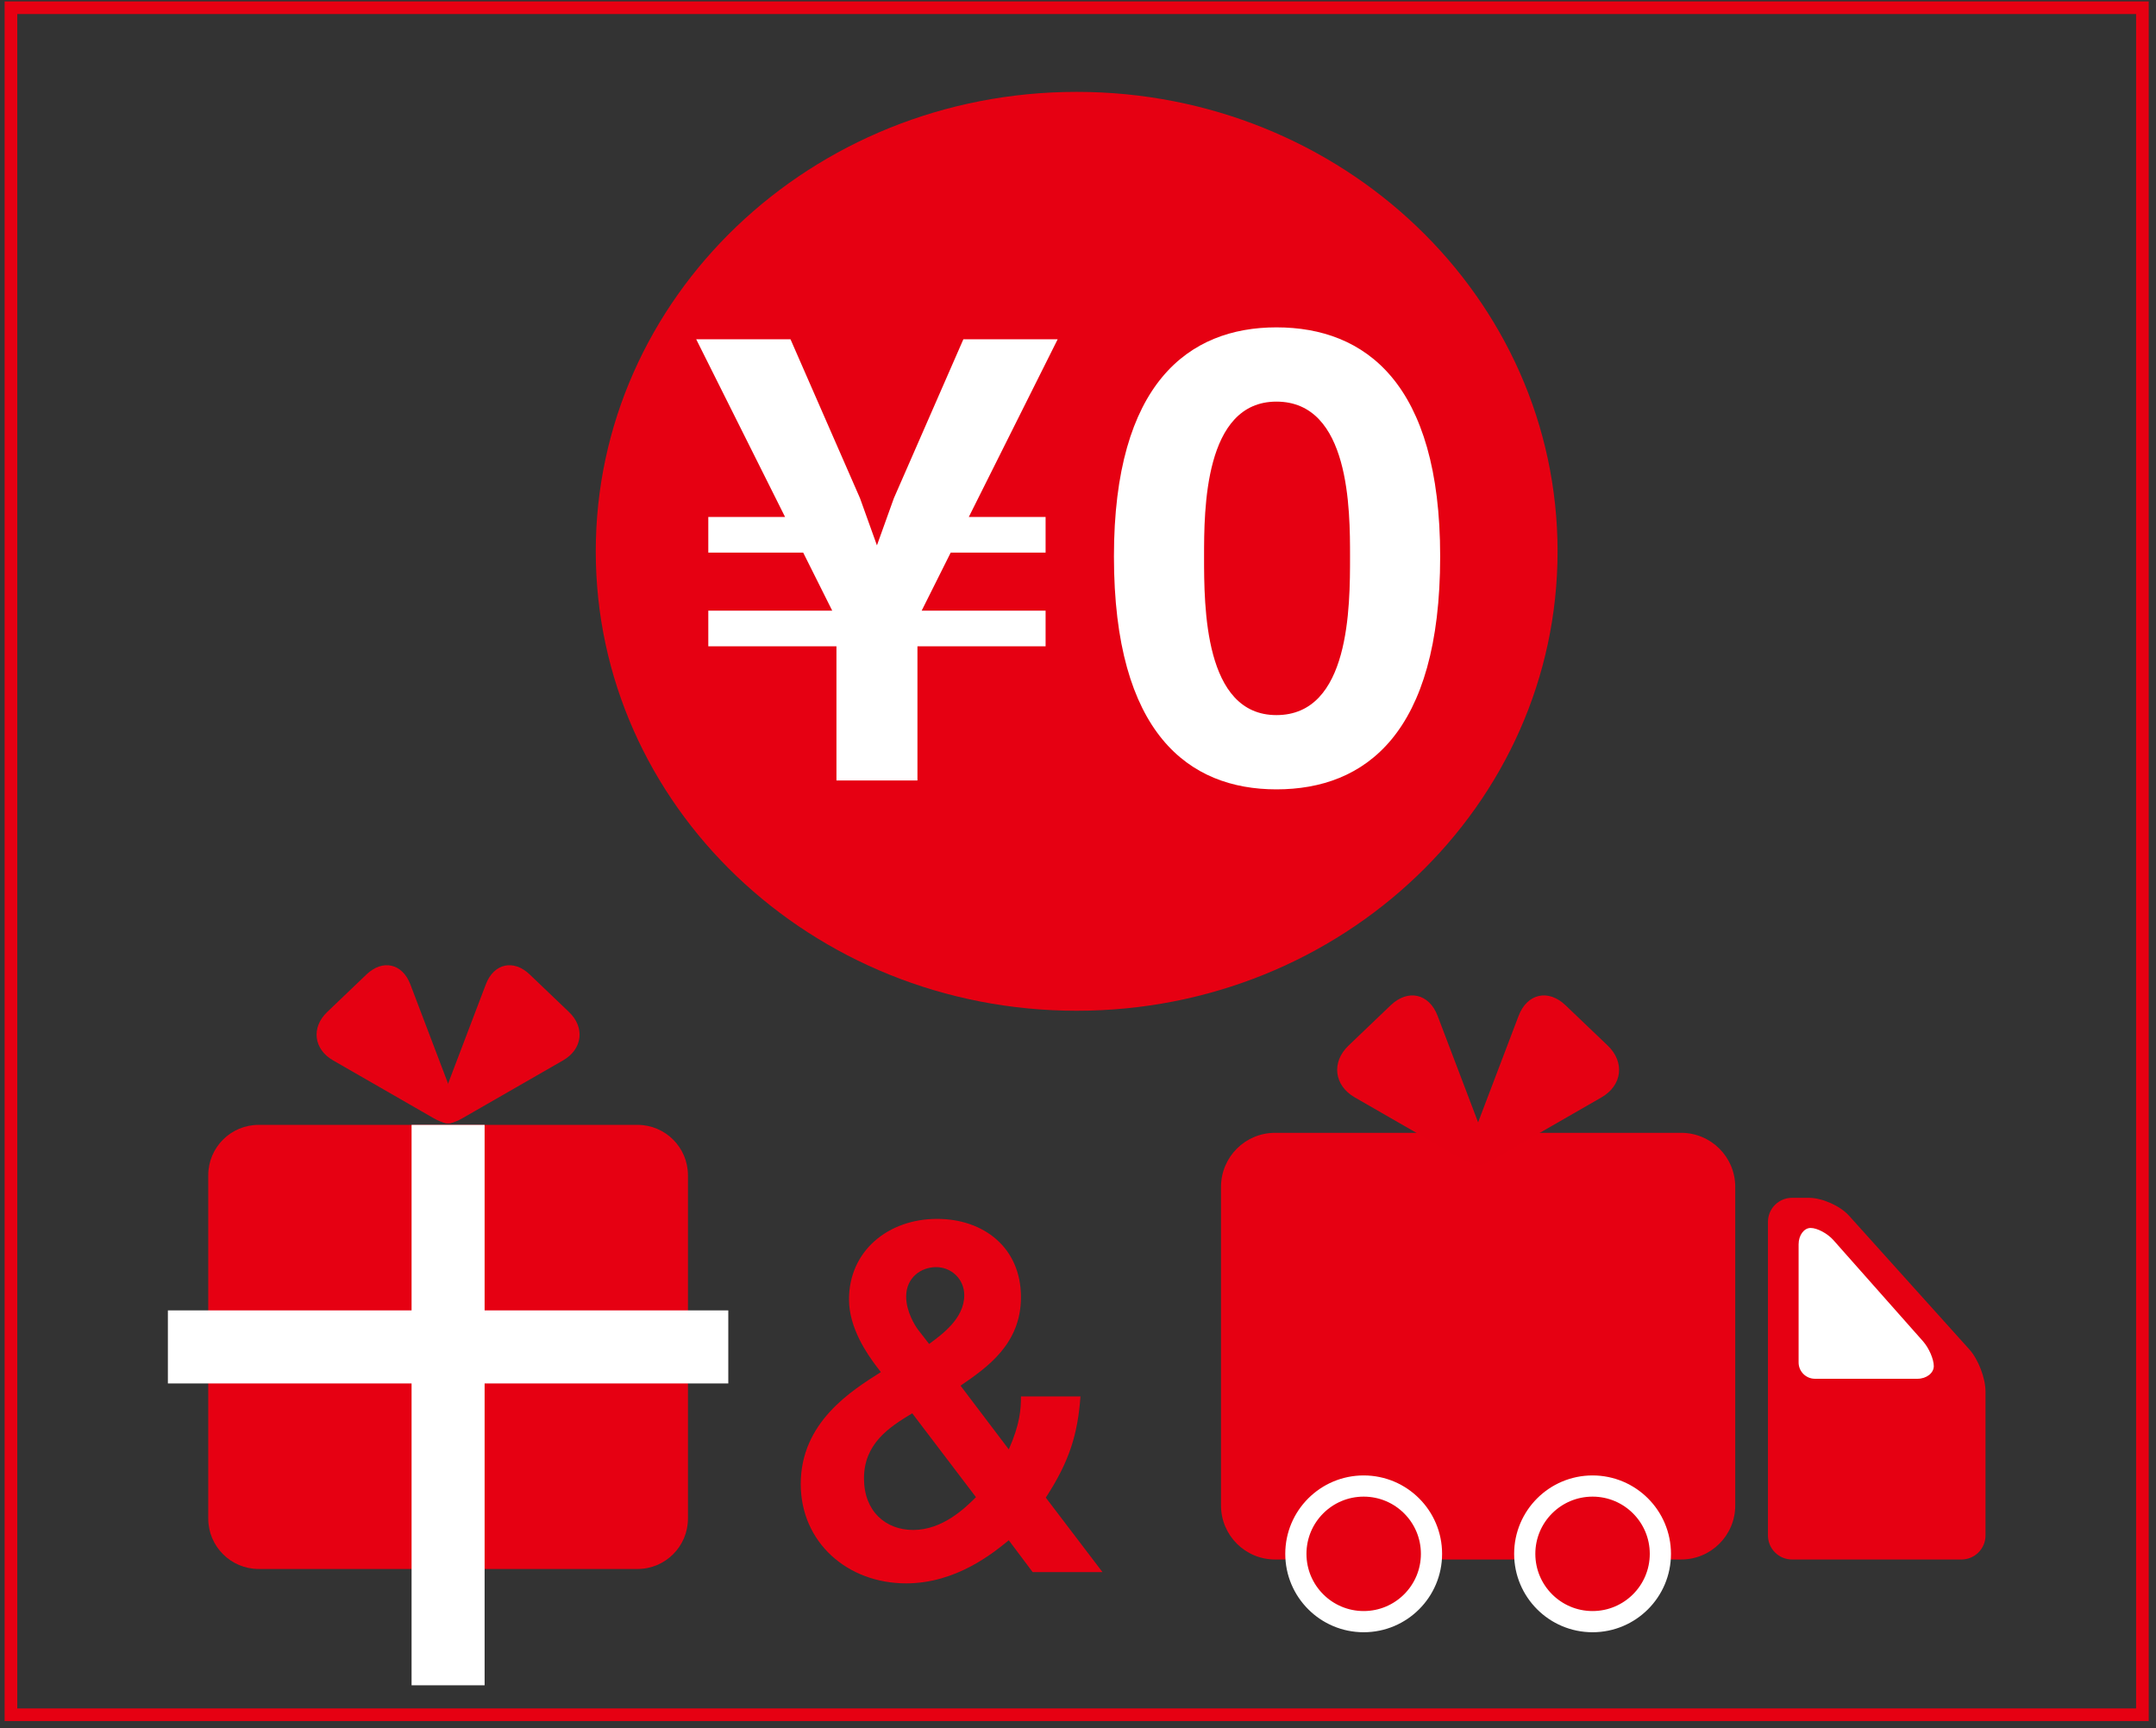<?xml version="1.0" encoding="utf-8"?>
<!-- Generator: Adobe Illustrator 15.0.0, SVG Export Plug-In  -->
<!DOCTYPE svg PUBLIC "-//W3C//DTD SVG 1.1//EN" "http://www.w3.org/Graphics/SVG/1.1/DTD/svg11.dtd">
<svg version="1.1"
	 xmlns="http://www.w3.org/2000/svg" xmlns:xlink="http://www.w3.org/1999/xlink" xmlns:a="http://ns.adobe.com/AdobeSVGViewerExtensions/3.0/"
	 x="0px" y="0px" width="242px" height="194px" viewBox="61.549 2235.009 242 194" enable-background="new 61.549 2235.009 242 194"
	 xml:space="preserve">
<rect x="61.549" y="2235.009" width="242" height="194" fill="#333333" stroke="none"/>
<defs>
</defs>
<rect x="0.543" y="0.543" fill="none" stroke="#231815" stroke-width="1.087" width="1200" height="2656.915"/>
<g>
	<path fill="#E60012" d="M284.413,2407.383c0,1.483-1.214,2.697-2.697,2.697h-19.026c-1.483,0-2.697-1.214-2.697-2.697v-35.209
		c0-1.483,1.214-2.697,2.697-2.697h1.9c1.483,0,3.509,0.902,4.501,2.005l13.518,15.024c0.992,1.103,1.804,3.219,1.804,4.702
		V2407.383z"/>
</g>
<g>
	<path fill="#FFFFFF" d="M278.608,2388.371c0,0.781-0.823,1.42-1.829,1.42h-11.517c-1.006,0-1.829-0.823-1.829-1.829v-13.271
		c0-1.006,0.606-1.83,1.348-1.83s1.894,0.616,2.561,1.369l10.053,11.351C278.062,2386.335,278.608,2387.59,278.608,2388.371z"/>
</g>
<path fill="#E60012" d="M256.321,2404.01c0,3.354-2.716,6.07-6.068,6.07h-45.585c-3.352,0-6.068-2.717-6.068-6.07v-35.76
	c0-3.352,2.717-6.068,6.068-6.068h45.585c3.353,0,6.068,2.717,6.068,6.068V2404.01z"/>
<path fill="#E50012" d="M217.646,2347.863c1.942-1.857,4.313-1.322,5.269,1.19l5.318,13.989c0.956,2.513-0.169,3.472-2.499,2.132
	l-12.119-6.97c-2.33-1.34-2.646-3.956-0.704-5.813L217.646,2347.863z"/>
<path fill="#E50012" d="M237.272,2347.862c-1.943-1.857-4.314-1.321-5.269,1.191l-5.319,13.989c-0.955,2.512,0.169,3.472,2.5,2.132
	l12.123-6.971c2.33-1.339,2.647-3.954,0.704-5.812L237.272,2347.862z"/>
<circle fill="#E50012" stroke="#FFFFFF" stroke-width="2.379" stroke-miterlimit="10" cx="214.615" cy="2409.445" r="7.612"/>
<circle fill="#E50012" stroke="#FFFFFF" stroke-width="2.379" stroke-miterlimit="10" cx="240.305" cy="2409.445" r="7.612"/>
<line fill="none" stroke="#FFFFFF" stroke-width="1.246" stroke-miterlimit="10" x1="132.317" y1="2403.453" x2="132.317" y2="2410.721"/>
<path fill="#E60012" d="M138.768,2405.482c0,3.125-2.534,5.662-5.66,5.662H90.582c-3.126,0-5.659-2.537-5.659-5.662v-38.534
	c0-3.125,2.533-5.66,5.659-5.66h42.526c3.126,0,5.66,2.535,5.66,5.66V2405.482z"/>
<path fill="#E50012" d="M102.69,2344.398c1.812-1.733,4.024-1.233,4.915,1.11l4.961,13.049c0.891,2.343-0.158,3.238-2.332,1.988
	l-11.306-6.501c-2.173-1.25-2.469-3.69-0.657-5.423L102.69,2344.398z"/>
<path fill="#E50012" d="M120.999,2344.398c-1.812-1.732-4.024-1.233-4.916,1.11l-4.962,13.049c-0.892,2.344,0.158,3.238,2.331,1.988
	l11.309-6.501c2.173-1.25,2.469-3.69,0.657-5.423L120.999,2344.398z"/>
<polygon fill="#FFFFFF" points="143.296,2382.115 115.944,2382.115 115.944,2361.289 107.746,2361.289 107.746,2382.115 
	80.393,2382.115 80.393,2390.316 107.746,2390.316 107.746,2424.201 115.944,2424.201 115.944,2390.316 143.296,2390.316 "/>
<path fill="#E60012" d="M177.461,2411.497l-2.682-3.576c-1.736,1.42-5.891,4.838-11.518,4.838c-6.626,0-11.833-4.628-11.833-11.149
	c0-6.942,5.68-10.466,8.994-12.57l-0.526-0.684c-0.947-1.262-3.051-4.208-3.051-7.468c0-5.47,4.418-9.046,9.888-9.046
	c5.207,0,9.414,3.208,9.414,8.783c0,5.259-3.787,7.889-6.784,9.94l5.417,7.153c1.262-2.84,1.367-4.523,1.367-5.943h6.68
	c-0.316,4.313-1.262,7.311-3.892,11.36l6.364,8.362H177.461z M163.944,2393.668c-2.629,1.578-5.417,3.418-5.417,7.311
	c0,3.682,2.419,5.785,5.522,5.785c3.313,0,5.838-2.472,7.047-3.682L163.944,2393.668z M165.838,2385.884
	c1.42-1.052,3.944-2.84,3.944-5.47c0-1.841-1.473-3.156-3.155-3.156c-1.683,0-3.366,1.157-3.366,3.313c0,1.683,1,3.261,1.315,3.682
	L165.838,2385.884z"/>
<rect x="62.777" y="2235.877" fill="none" stroke="#E60012" stroke-width="1.417" width="239.246" height="191.63"/>
<path fill="#E60012" d="M236.378,2296.909c0,28.481-24.167,51.569-53.979,51.569c-29.811,0-53.979-23.088-53.979-51.569
	c0-28.498,24.167-51.586,53.979-51.586C212.212,2245.323,236.378,2268.411,236.378,2296.909z"/>
<path fill="#FFFFFF" d="M178.912,2293.043v4.003H168.26l-3.257,6.514h13.909v4.003h-14.384v15.062h-9.092v-15.062h-14.384v-4.003
	h13.909l-3.257-6.514h-10.652v-4.003h8.617l-9.974-19.947h10.584l7.802,17.844l1.9,5.292l1.9-5.292l7.802-17.844h10.584
	l-9.974,19.947H178.912z"/>
<path fill="#FFFFFF" d="M204.82,2271.759c9.974,0,18.38,6.27,18.38,25.718c0,19.876-8.406,26.146-18.38,26.146
	c-9.831,0-18.237-6.27-18.237-26.146C186.583,2278.029,194.989,2271.759,204.82,2271.759z M204.82,2315.287
	c8.264,0,8.264-12.182,8.264-17.81c0-5.2,0-17.382-8.264-17.382c-8.121,0-8.121,12.182-8.121,17.382
	C196.699,2303.105,196.699,2315.287,204.82,2315.287z"/>
</svg>

